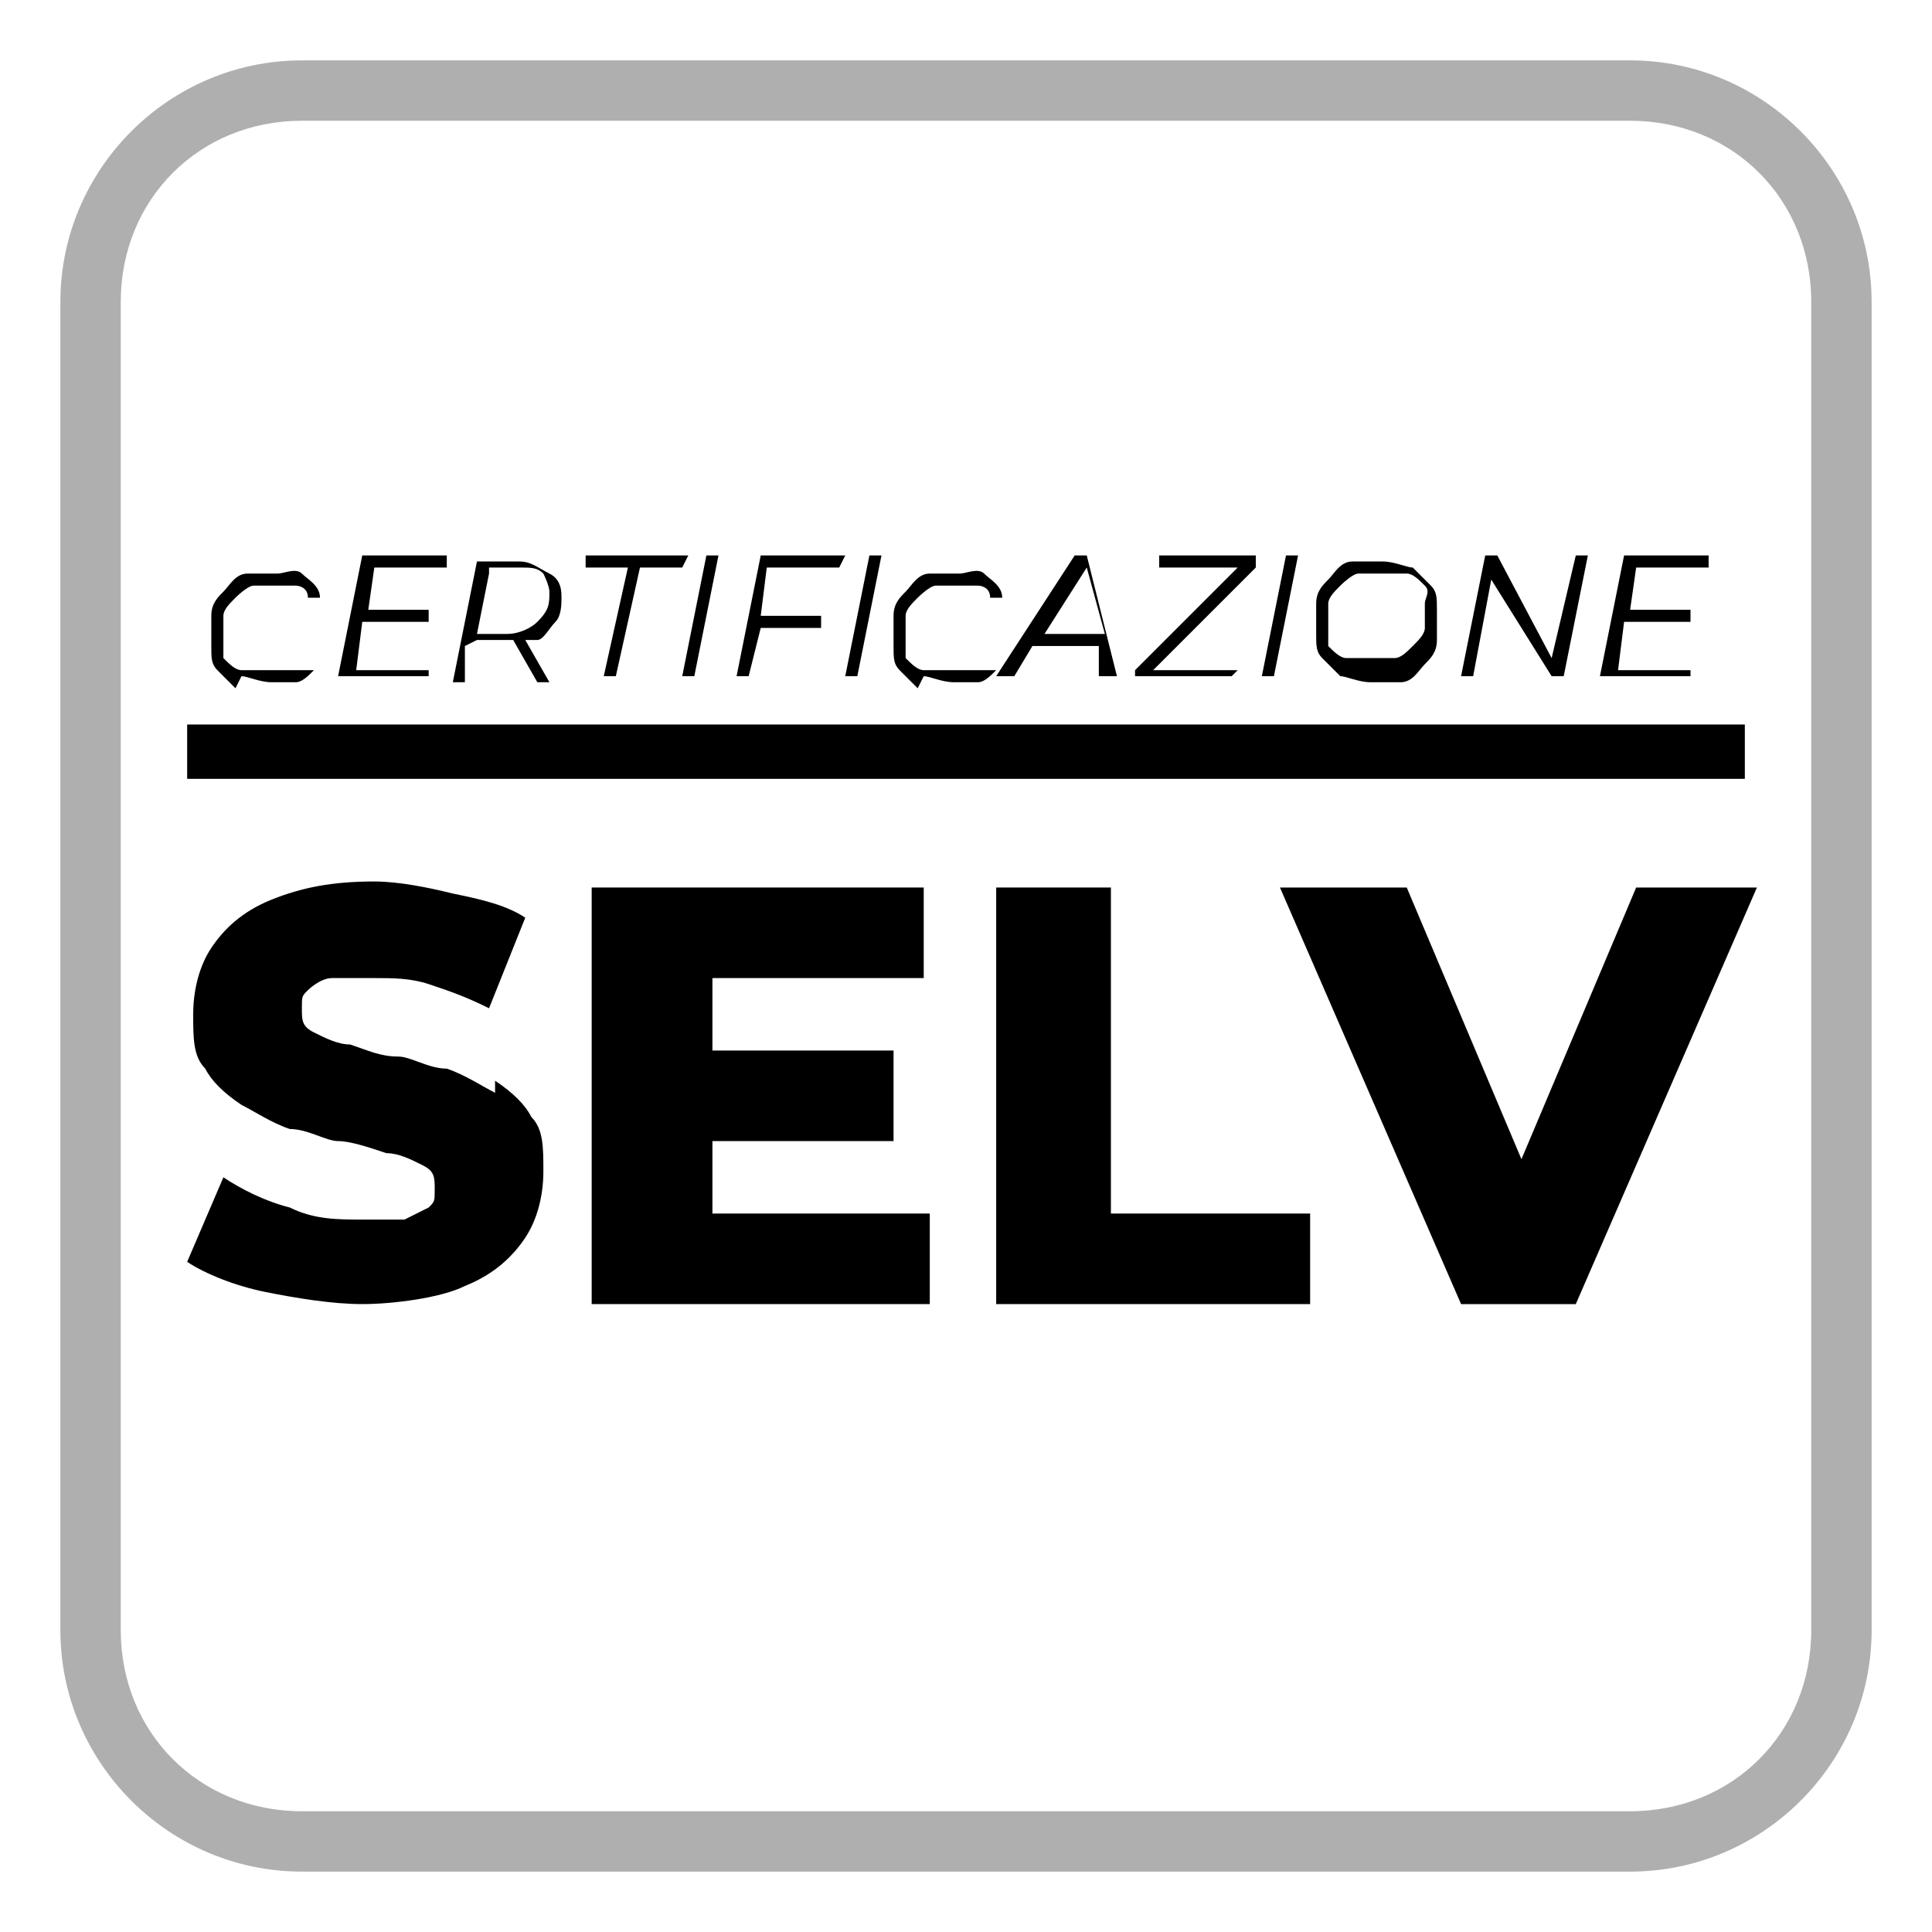 <?xml version="1.0" encoding="UTF-8"?>
<svg xmlns="http://www.w3.org/2000/svg" id="Livello_1" version="1.1" viewBox="0 0 32 32">
  <defs>
    <style>
      .st0 {
        fill: #afafaf;
      }
    </style>
  </defs>
  <g id="Layer_1">
    <path class="st0" d="M27,2c1.7,0,3,1.3,3,3v22c0,1.7-1.3,3-3,3H5c-1.7,0-3-1.3-3-3V5c0-1.7,1.3-3,3-3h22M27,1H5C2.8,1,1,2.8,1,5v22c0,2.2,1.8,4,4,4h22c2.2,0,4-1.8,4-4V5c0-2.2-1.8-4-4-4h0Z"></path>
    <g>
      <path d="M4,11.2c.1,0,.3.1.5.1s.3,0,.4,0,.2-.1.3-.2h-.1c0,0-.2,0-.3,0-.1,0-.2,0-.4,0s-.3,0-.4,0c-.1,0-.2-.1-.3-.2,0,0,0-.2,0-.3s0-.3,0-.4.1-.2.2-.3c0,0,.2-.2.3-.2.1,0,.3,0,.4,0s.3,0,.3,0,.2,0,.2.2h.2c0-.2-.2-.3-.3-.4s-.3,0-.4,0-.4,0-.5,0c-.2,0-.3.2-.4.3-.1.1-.2.2-.2.4,0,.1,0,.3,0,.5s0,.3.1.4.2.2.3.3Z"></path>
      <polygon points="7.1 11.1 5.9 11.1 6 10.3 7.1 10.3 7.1 10.1 6.1 10.1 6.2 9.4 7.4 9.4 7.4 9.2 6 9.2 5.6 11.2 7.1 11.2 7.1 11.1"></polygon>
      <path d="M7.9,10.6h.6s0,0,0,0l.4.7h.2l-.4-.7c0,0,.1,0,.2,0,.1,0,.2-.2.3-.3s.1-.3.1-.4,0-.3-.2-.4-.3-.2-.5-.2h-.7l-.4,2h.2v-.6ZM8.1,9.4h.5c.2,0,.3,0,.4.1,0,0,.1.2.1.3,0,.2,0,.3-.2.5-.1.1-.3.2-.5.2h-.5l.2-1Z"></path>
      <polygon points="10 11.2 10.2 11.2 10.6 9.4 11.3 9.4 11.4 9.2 9.7 9.2 9.7 9.4 10.4 9.4 10 11.2"></polygon>
      <polygon points="11.5 11.2 11.9 9.2 11.7 9.2 11.3 11.2 11.5 11.2"></polygon>
      <polygon points="12.6 10.4 13.6 10.4 13.6 10.2 12.6 10.2 12.7 9.4 13.9 9.4 14 9.2 12.6 9.2 12.2 11.2 12.4 11.2 12.6 10.4"></polygon>
      <polygon points="14.6 9.2 14.4 9.2 14 11.2 14.2 11.2 14.6 9.2"></polygon>
      <path d="M15.3,11.2c.1,0,.3.1.5.1s.3,0,.4,0,.2-.1.3-.2h-.1c0,0-.2,0-.3,0-.1,0-.2,0-.4,0s-.3,0-.4,0c-.1,0-.2-.1-.3-.2,0,0,0-.2,0-.3s0-.3,0-.4.1-.2.2-.3c0,0,.2-.2.3-.2.1,0,.3,0,.4,0s.3,0,.3,0,.2,0,.2.2h.2c0-.2-.2-.3-.3-.4s-.3,0-.4,0-.4,0-.5,0c-.2,0-.3.2-.4.3-.1.1-.2.2-.2.4,0,.1,0,.3,0,.5s0,.3.1.4.2.2.3.3Z"></path>
      <path d="M16.8,11.2l.3-.5h1.1v.5h.3l-.5-2h-.2l-1.3,2h.2ZM18,9.4l.3,1.1h-1l.7-1.1Z"></path>
      <polygon points="20.5 11.1 19.1 11.1 20.8 9.4 20.8 9.2 19.2 9.2 19.2 9.4 20.5 9.4 18.8 11.1 18.8 11.2 20.4 11.2 20.5 11.1"></polygon>
      <polygon points="21.5 9.2 21.3 9.2 20.9 11.2 21.1 11.2 21.5 9.2"></polygon>
      <path d="M22.2,11.2c.1,0,.3.1.5.1s.4,0,.5,0c.2,0,.3-.2.4-.3.1-.1.2-.2.2-.4,0-.1,0-.3,0-.5s0-.3-.1-.4-.2-.2-.3-.3c-.1,0-.3-.1-.5-.1s-.4,0-.5,0c-.2,0-.3.2-.4.3-.1.1-.2.2-.2.4,0,.1,0,.3,0,.5s0,.3.1.4.2.2.3.3ZM22,10c0-.1.1-.2.2-.3,0,0,.2-.2.3-.2.1,0,.3,0,.4,0s.3,0,.4,0c.1,0,.2.1.3.2s0,.2,0,.3,0,.3,0,.4c0,.1-.1.2-.2.3s-.2.2-.3.2c-.1,0-.3,0-.4,0s-.3,0-.4,0c-.1,0-.2-.1-.3-.2,0,0,0-.2,0-.3s0-.3,0-.4Z"></path>
      <polygon points="24.7 9.6 25.7 11.2 25.9 11.2 26.3 9.2 26.1 9.2 25.7 10.9 24.8 9.2 24.6 9.2 24.2 11.2 24.4 11.2 24.7 9.6"></polygon>
      <polygon points="28 11.1 26.8 11.1 26.9 10.3 28 10.3 28 10.1 27 10.1 27.1 9.4 28.3 9.4 28.3 9.2 26.9 9.2 26.5 11.2 28 11.2 28 11.1"></polygon>
      <path d="M8.2,18.1c-.2-.1-.5-.3-.8-.4-.3,0-.6-.2-.8-.2-.3,0-.5-.1-.8-.2-.2,0-.4-.1-.6-.2s-.2-.2-.2-.4,0-.2.1-.3c0,0,.2-.2.4-.2.2,0,.4,0,.7,0s.6,0,.9.1.6.2,1,.4l.6-1.5c-.3-.2-.7-.3-1.2-.4-.4-.1-.9-.2-1.3-.2-.7,0-1.2.1-1.7.3-.5.2-.8.5-1,.8-.2.3-.3.7-.3,1.1s0,.7.2.9c.1.2.3.4.6.6.2.1.5.3.8.4.3,0,.6.2.8.2s.5.1.8.2c.2,0,.4.1.6.2s.2.2.2.4,0,.2-.1.3c0,0-.2.1-.4.2-.2,0-.4,0-.7,0-.4,0-.8,0-1.2-.2-.4-.1-.8-.3-1.1-.5l-.6,1.4c.3.2.8.4,1.3.5s1.1.2,1.6.2,1.3-.1,1.7-.3c.5-.2.8-.5,1-.8.2-.3.3-.7.3-1.1s0-.7-.2-.9c-.1-.2-.3-.4-.6-.6Z"></path>
      <polygon points="11.8 18.9 14.8 18.9 14.8 17.4 11.8 17.4 11.8 16.2 15.3 16.2 15.3 14.7 9.8 14.7 9.8 21.6 15.4 21.6 15.4 20.1 11.8 20.1 11.8 18.9"></polygon>
      <polygon points="18.4 14.7 16.5 14.7 16.5 21.6 21.7 21.6 21.7 20.1 18.4 20.1 18.4 14.7"></polygon>
      <polygon points="27.1 14.7 25.2 19.2 23.3 14.7 21.2 14.7 24.2 21.6 26.1 21.6 29.1 14.7 27.1 14.7"></polygon>
      <rect x="3.1" y="12" width="25.8" height=".9"></rect>
    </g>
  </g>
</svg>
